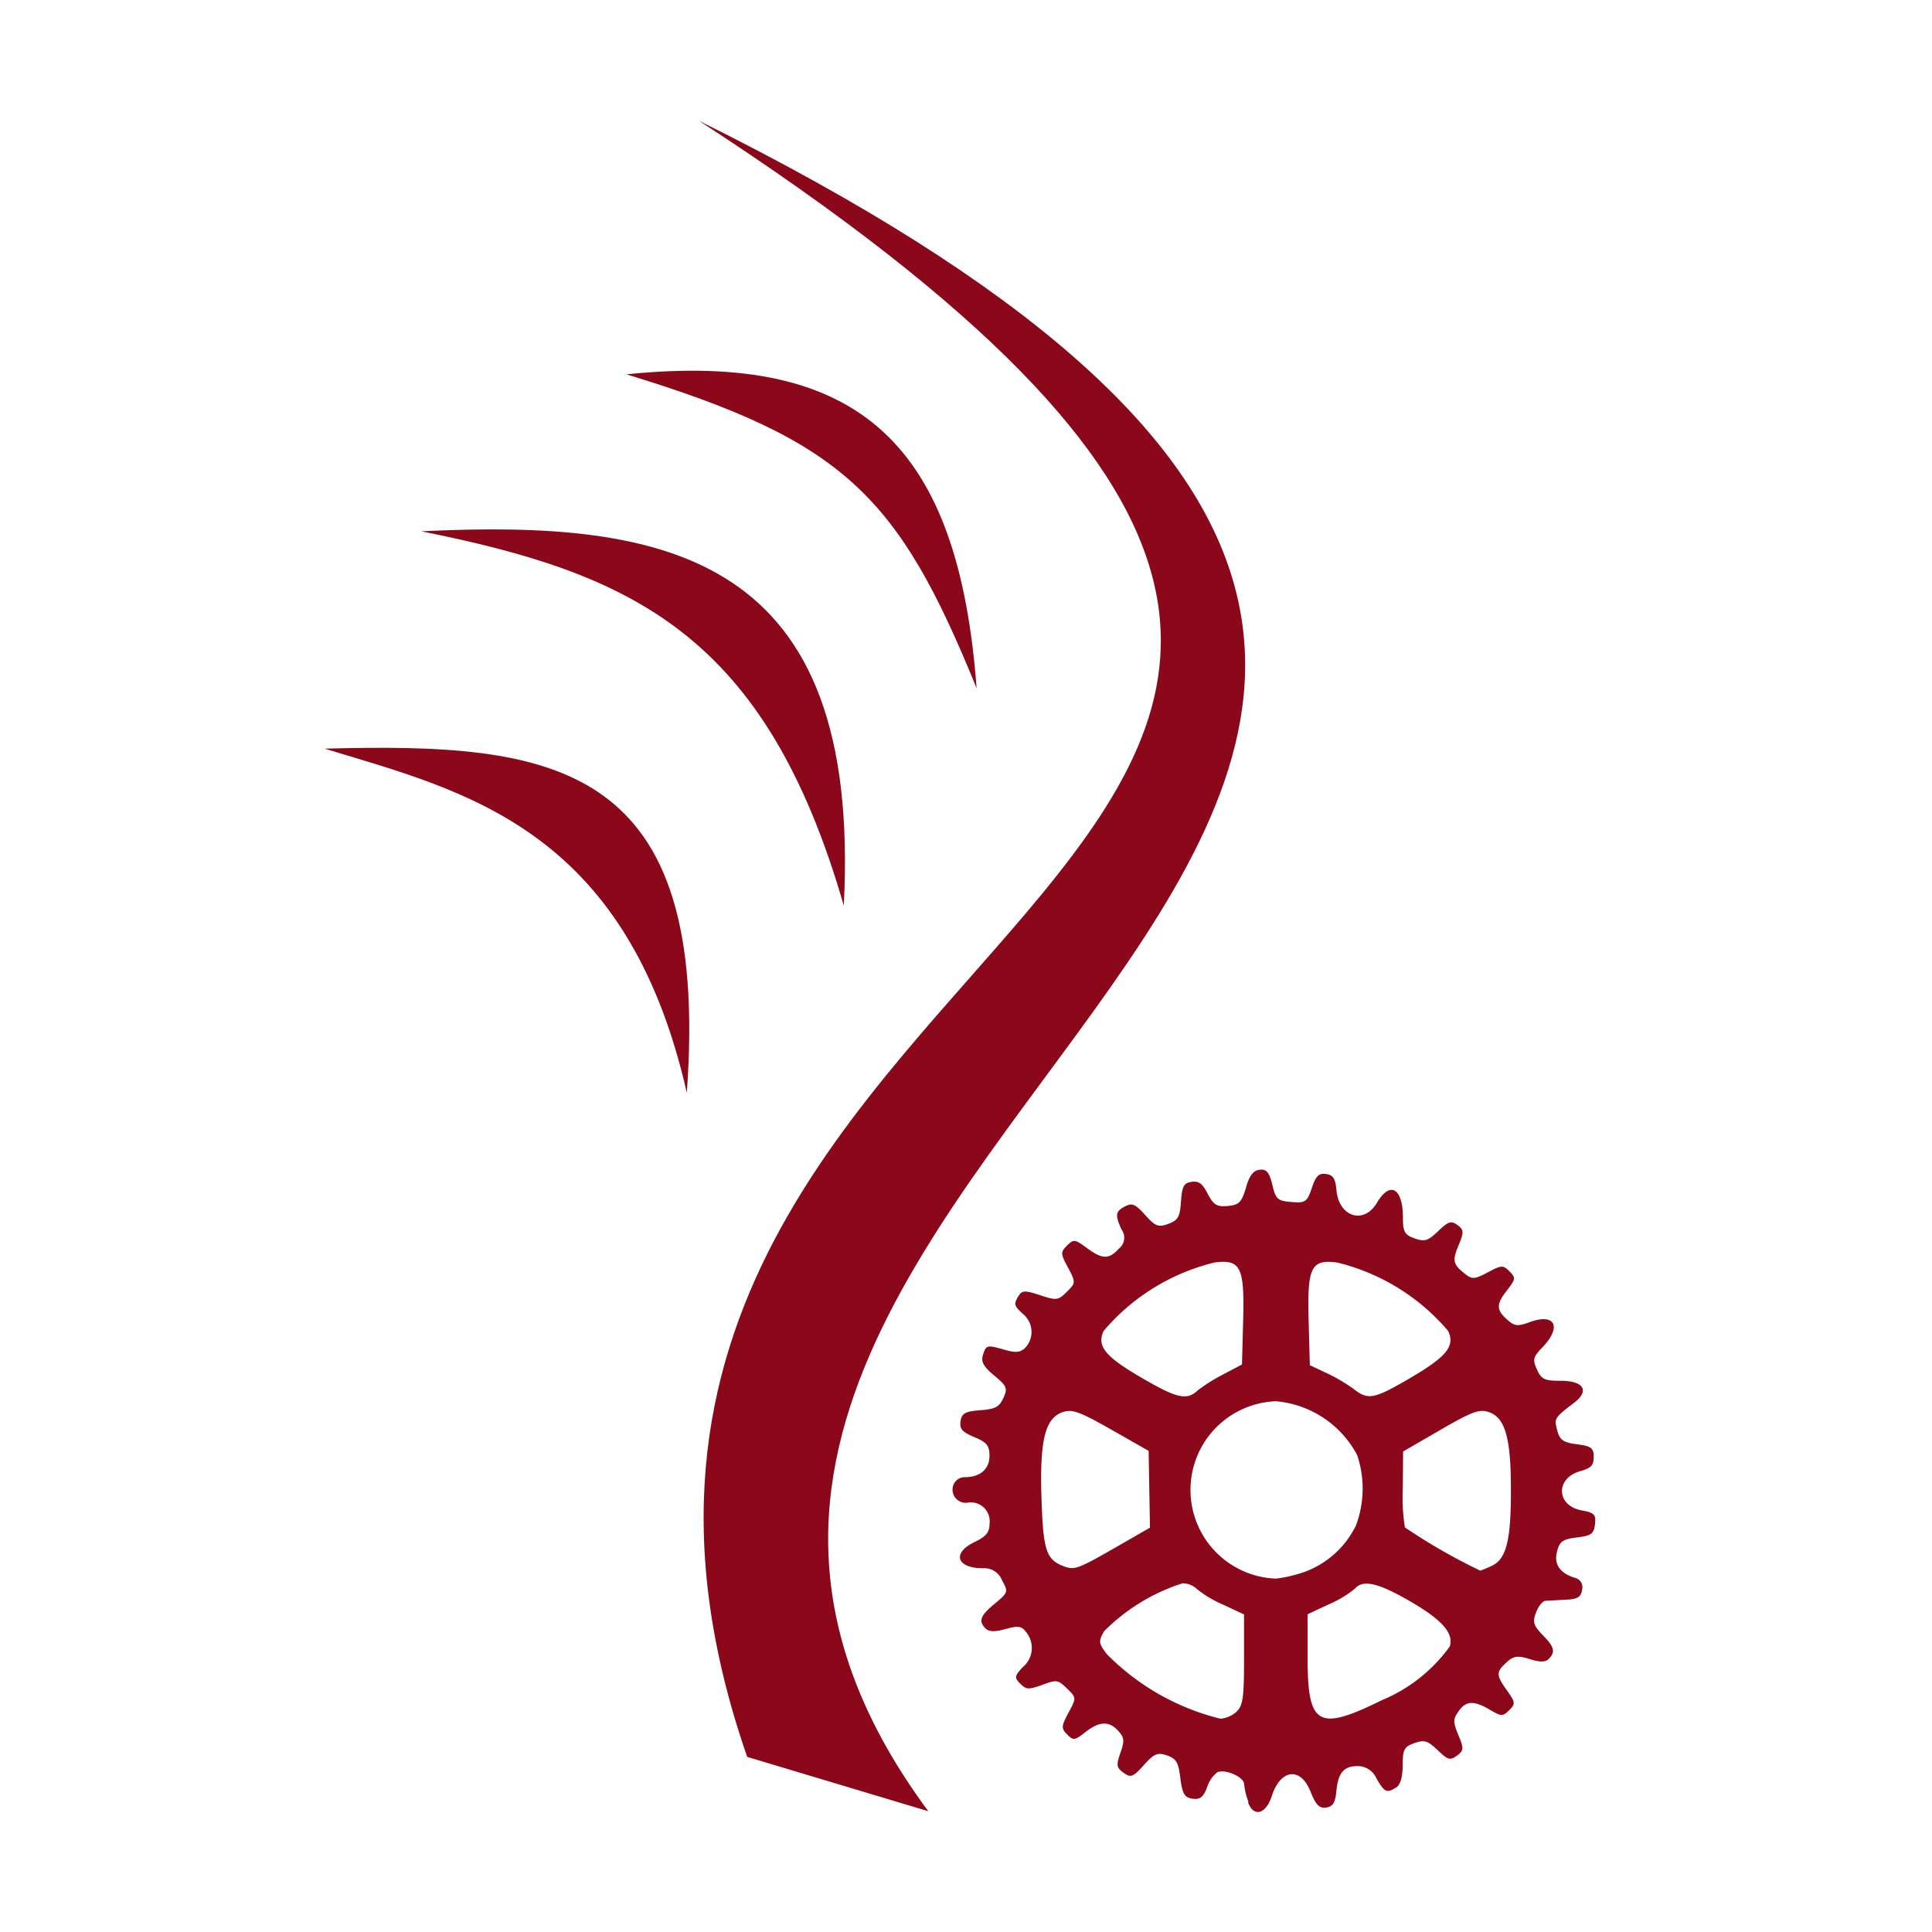 <svg xmlns="http://www.w3.org/2000/svg" viewBox="0 0 32 32"><title>file_type_idrisb</title><path d="M10.376,6.2c3.6,1.1,4.5,2,5.8,5.2C15.876,7.4,14.276,5.8,10.376,6.2Z" style="fill:#8a0819"/><path d="M5.376,12.4c2.3.7,5,1.3,6,5.7C11.776,12.6,9.176,12.3,5.376,12.4Z" style="fill:#8a0819"/><path d="M6.976,8.8c3.5.7,5.7,1.7,7,6.2C14.276,9.2,11.076,8.6,6.976,8.8Z" style="fill:#8a0819"/><path d="M11.576,2c19.1,12.4-4.2,12.7.8,27.1l3,.9C7.076,18.8,33.776,13,11.576,2Z" style="fill:#8a0819"/><path d="M20.677,29.839a1.075,1.075,0,0,1-.07-.287c0-.116-.3-.253-.441-.2a.5.5,0,0,0-.172.249c-.063.166-.117.209-.243.191s-.168-.075-.2-.337-.066-.325-.22-.379-.212-.034-.386.16-.215.215-.335.127-.123-.127-.052-.331.062-.253-.035-.362c-.153-.169-.314-.163-.547.021-.175.137-.2.14-.3.038s-.1-.133.021-.36c.133-.247.133-.248-.022-.4s-.175-.148-.41-.063-.269.077-.366-.019-.1-.125.043-.275A.413.413,0,0,0,17,27.038c-.077-.106-.132-.115-.345-.056-.176.049-.276.046-.329-.007-.124-.124-.092-.213.151-.414.222-.184.226-.195.12-.386a.315.315,0,0,0-.316-.2c-.439,0-.518-.253-.137-.435.188-.09.246-.16.246-.3a.313.313,0,0,0-.358-.352.218.218,0,0,1-.23-.316.2.2,0,0,1,.178-.105c.253,0,.409-.134.409-.352,0-.171-.044-.225-.251-.312s-.246-.138-.228-.264.072-.163.324-.181.317-.056.384-.2c.075-.164.061-.2-.151-.375-.178-.148-.222-.229-.186-.341.053-.168.063-.17.371-.082.175.05.252.041.333-.04a.384.384,0,0,0-.035-.551c-.158-.143-.164-.169-.075-.311.055-.086.105-.087.353-.005.271.089.3.086.443-.057s.152-.154.019-.4c-.125-.231-.126-.256-.017-.365s.131-.106.326.038c.258.191.368.194.531.014a.229.229,0,0,0,.046-.319c-.111-.244-.1-.3.058-.382.117-.062.171-.039.334.143s.216.209.383.146.192-.12.21-.373.049-.305.176-.323.184.037.267.2c.1.184.148.216.332.2s.229-.06.3-.3c.056-.2.12-.287.226-.3s.16.029.211.246c.057.242.086.269.317.288s.26,0,.338-.232c.066-.2.116-.249.235-.232s.156.077.173.267c.039.445.454.576.67.21s.429-.247.431.243c0,.24.028.288.194.347s.221.041.39-.121.216-.176.319-.1.113.111.018.337c-.107.257-.093.314.117.479.108.085.157.08.368-.033.226-.121.252-.123.359-.016s.1.129-.035.306c-.187.237-.188.326-.007.49.126.114.173.119.386.042.411-.149.525.082.205.416-.159.166-.169.207-.094.372s.128.186.392.186c.381,0,.484.165.226.362-.33.252-.336.26-.282.46.043.162.1.2.328.23s.276.059.276.208-.05.187-.227.238c-.41.118-.394.57.024.648.215.04.243.069.224.23s-.062.19-.3.219-.285.068-.328.229c-.056.212.042.36.292.439a.16.16,0,0,1,.122.2c-.017.12-.073.154-.267.163l-.335.018c-.049,0-.121.09-.16.193-.06.158-.044.214.107.372.2.2.217.287.1.4-.054.054-.146.054-.315,0-.2-.061-.262-.052-.38.054-.177.16-.176.21.008.469.138.194.141.218.035.324s-.13.105-.318-.006c-.268-.158-.4-.152-.523.027-.09.129-.09.177,0,.393s.092.254-.024.339-.152.069-.32-.091-.222-.174-.386-.116-.193.1-.193.367c0,.189-.039.323-.105.365-.159.1-.192.086-.327-.142a.341.341,0,0,0-.311-.21c-.234,0-.327.109-.356.421-.018.186-.059.25-.169.266s-.171-.042-.258-.263c-.164-.417-.5-.377-.644.078-.1.3-.3.346-.391.1h0Zm-.2-1.485c.109-.1.128-.229.128-.865V26.74l-.353-.165a1.826,1.826,0,0,1-.43-.258.348.348,0,0,0-.238-.092,3.211,3.211,0,0,0-1.295.792c-.1.169-.091.2.043.38a3.976,3.976,0,0,0,1.881,1.07A.451.451,0,0,0,20.478,28.354Zm2.41-.193a2.625,2.625,0,0,0,1.125-.889c.071-.222-.126-.444-.671-.758-.521-.3-.769-.354-.9-.2a1.826,1.826,0,0,1-.43.258l-.353.165v.737C21.66,28.584,21.834,28.681,22.889,28.16Zm-1.327-2.109a1.531,1.531,0,0,0,.9-.788,1.741,1.741,0,0,0,.019-1.163,1.688,1.688,0,0,0-1.345-.892,1.47,1.47,0,0,0,0,2.938A2.216,2.216,0,0,0,21.561,26.051Zm-3.05-.44.537-.309-.011-.636-.011-.636-.62-.353c-.529-.3-.648-.343-.807-.287-.29.1-.38.472-.347,1.442.028.851.079,1,.369,1.11C17.8,26.009,17.854,25.989,18.511,25.611Zm6.2.322c.241-.11.32-.429.315-1.287,0-.84-.1-1.164-.359-1.256-.162-.057-.276-.015-.807.292l-.619.358-.005.6a3.147,3.147,0,0,0,.035.658,9.687,9.687,0,0,0,1.248.716,1.943,1.943,0,0,0,.193-.081h0Zm-4.878-2.9a2.809,2.809,0,0,1,.427-.269l.312-.165.02-.741c.023-.873-.043-1.005-.475-.948a3.492,3.492,0,0,0-1.837,1.134c-.115.252.023.422.627.774C19.488,23.158,19.653,23.2,19.833,23.034Zm3.529-.212c.6-.352.741-.524.626-.776a3.492,3.492,0,0,0-1.837-1.134c-.433-.058-.5.074-.475.953l.02.747.281.132a2.857,2.857,0,0,1,.448.264C22.663,23.194,22.757,23.175,23.362,22.822Z" style="fill:#8a0819"/></svg>